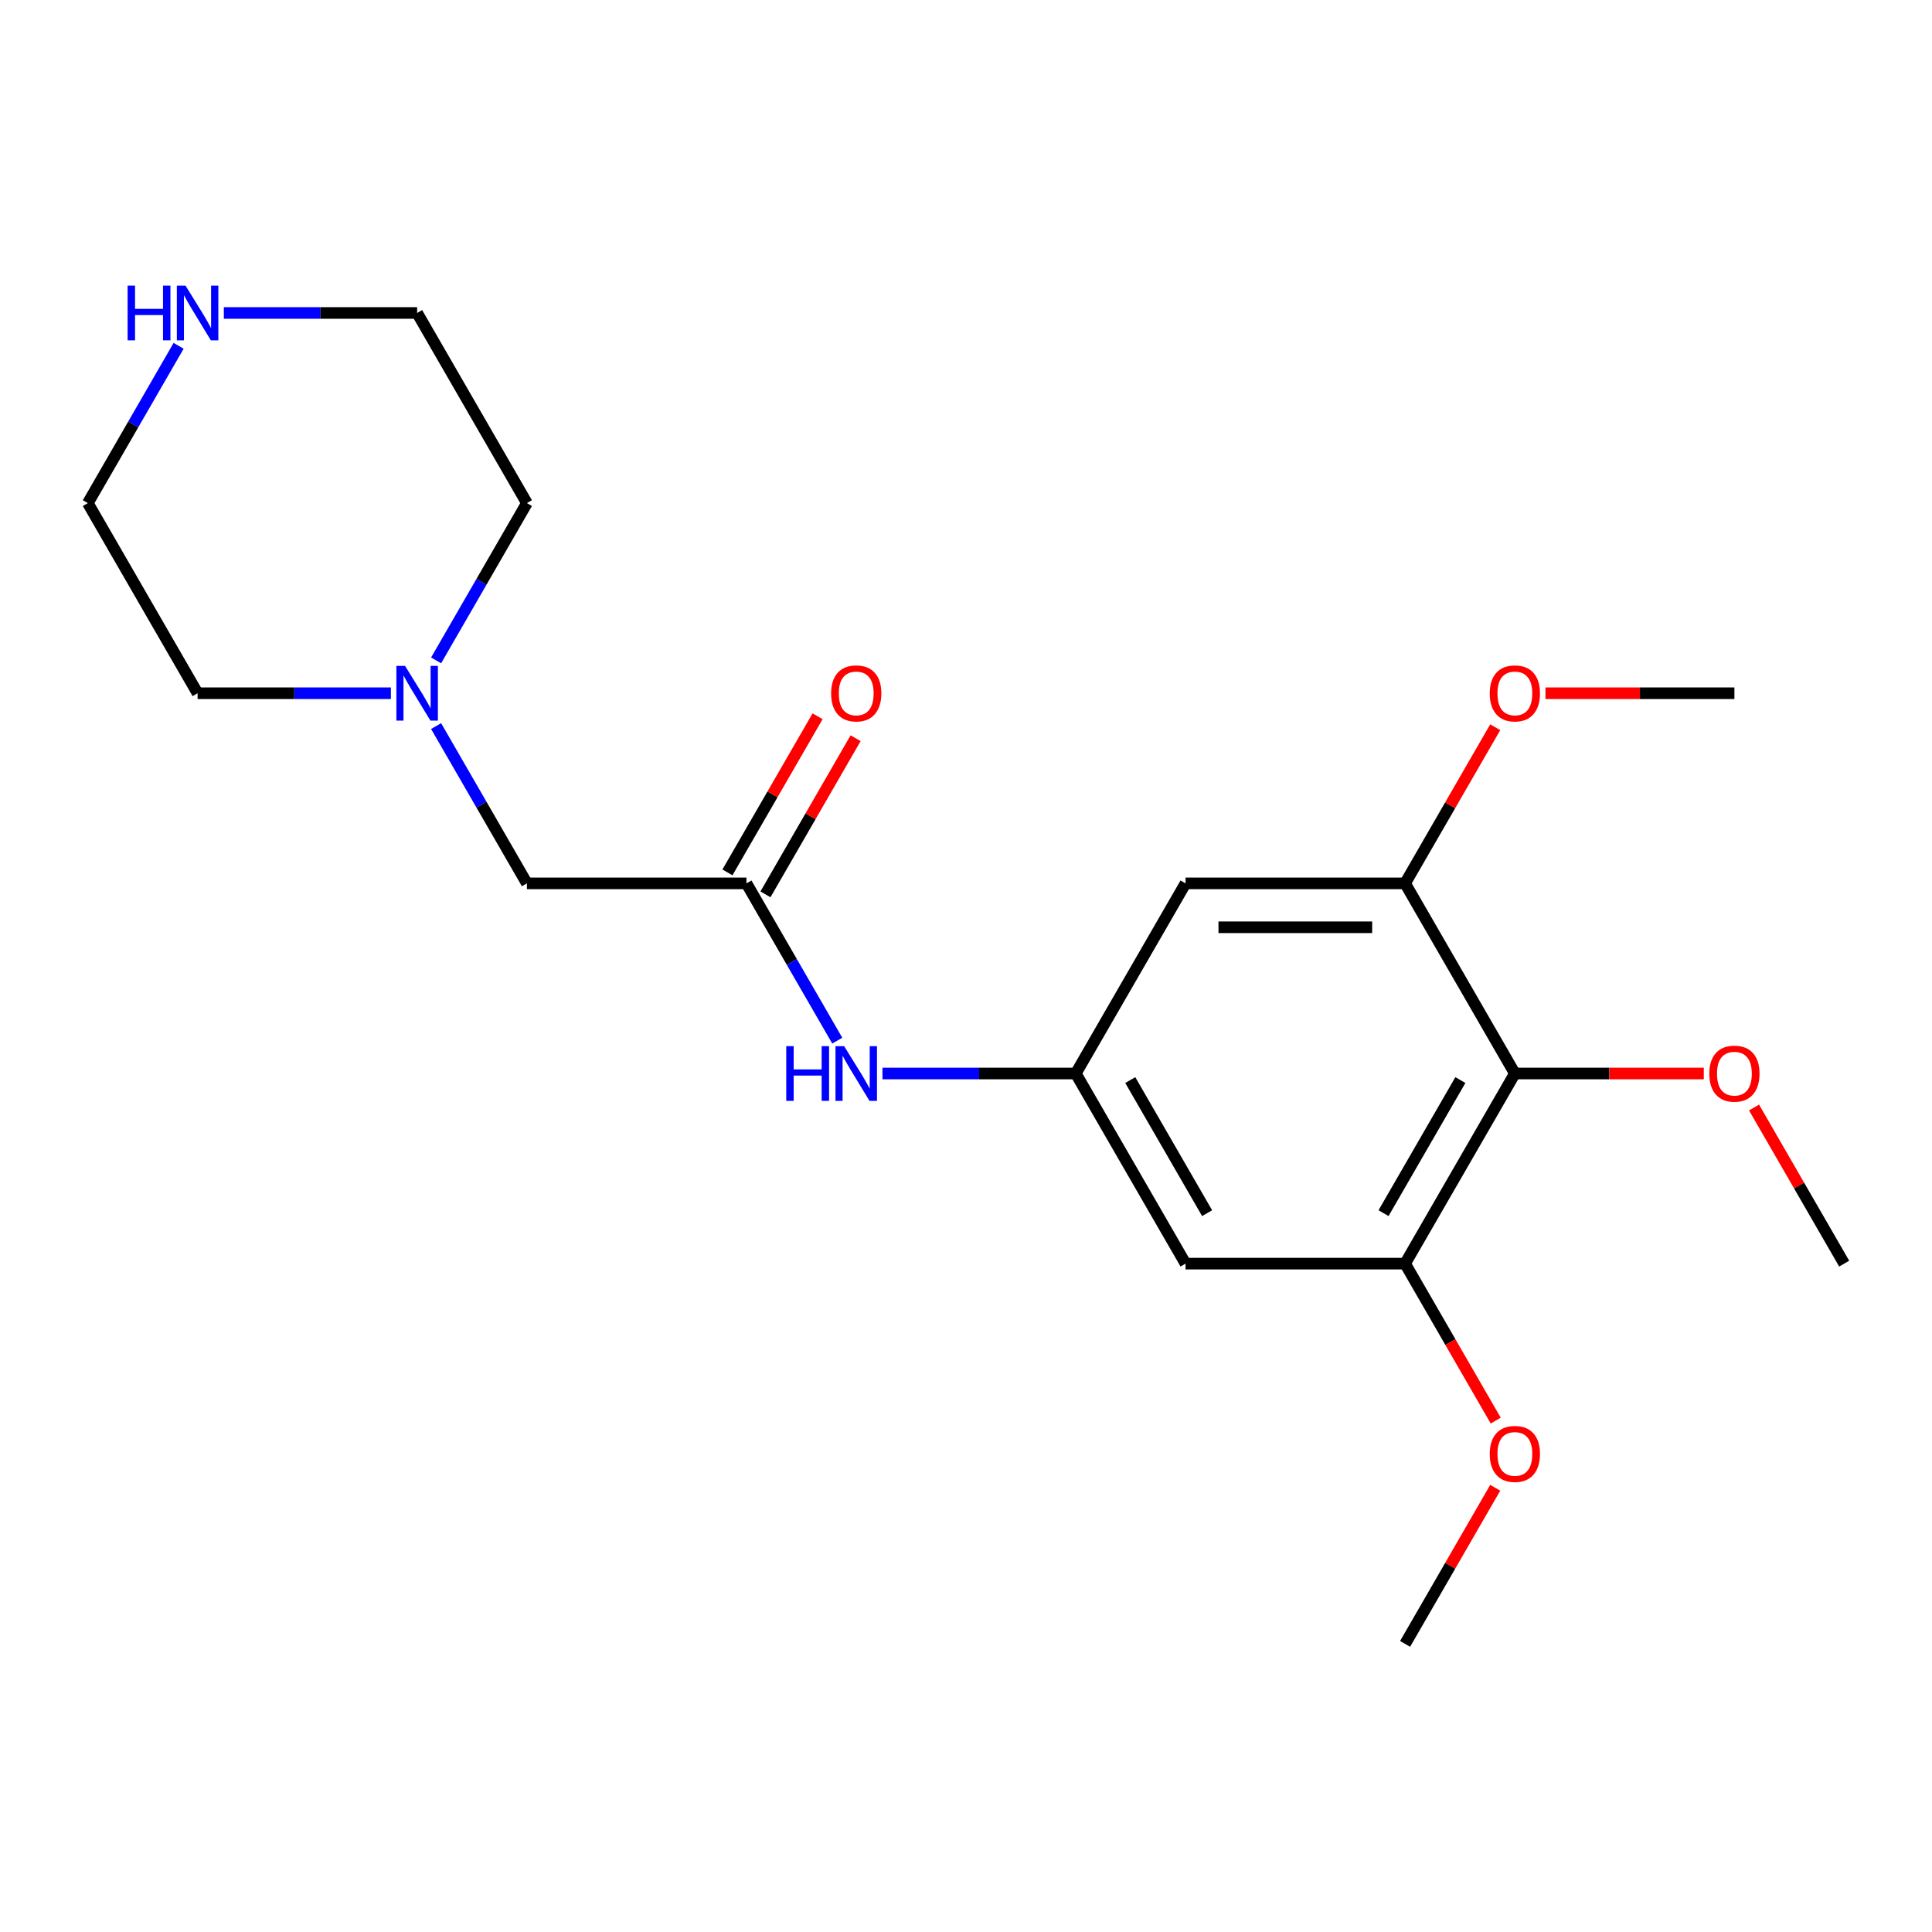 <?xml version='1.0' encoding='iso-8859-1'?>
<svg version='1.1' baseProfile='full'
              xmlns='http://www.w3.org/2000/svg'
                      xmlns:rdkit='http://www.rdkit.org/xml'
                      xmlns:xlink='http://www.w3.org/1999/xlink'
                  xml:space='preserve'
width='1000px' height='1000px' viewBox='0 0 1000 1000'>
<!-- END OF HEADER -->
<rect style='opacity:1.0;fill:#FFFFFF;stroke:none' width='1000' height='1000' x='0' y='0'> </rect>
<path class='bond-0' d='M 784.091,555.642 L 727.273,654.054' style='fill:none;fill-rule:evenodd;stroke:#000000;stroke-width:6px;stroke-linecap:butt;stroke-linejoin:miter;stroke-opacity:1' />
<path class='bond-0' d='M 755.886,559.041 L 716.113,627.929' style='fill:none;fill-rule:evenodd;stroke:#000000;stroke-width:6px;stroke-linecap:butt;stroke-linejoin:miter;stroke-opacity:1' />
<path class='bond-1' d='M 784.091,555.642 L 727.273,457.23' style='fill:none;fill-rule:evenodd;stroke:#000000;stroke-width:6px;stroke-linecap:butt;stroke-linejoin:miter;stroke-opacity:1' />
<path class='bond-11' d='M 784.091,555.642 L 832.989,555.642' style='fill:none;fill-rule:evenodd;stroke:#000000;stroke-width:6px;stroke-linecap:butt;stroke-linejoin:miter;stroke-opacity:1' />
<path class='bond-11' d='M 832.989,555.642 L 881.886,555.642' style='fill:none;fill-rule:evenodd;stroke:#FF0000;stroke-width:6px;stroke-linecap:butt;stroke-linejoin:miter;stroke-opacity:1' />
<path class='bond-5' d='M 727.273,654.054 L 613.636,654.054' style='fill:none;fill-rule:evenodd;stroke:#000000;stroke-width:6px;stroke-linecap:butt;stroke-linejoin:miter;stroke-opacity:1' />
<path class='bond-12' d='M 727.273,654.054 L 750.728,694.68' style='fill:none;fill-rule:evenodd;stroke:#000000;stroke-width:6px;stroke-linecap:butt;stroke-linejoin:miter;stroke-opacity:1' />
<path class='bond-12' d='M 750.728,694.68 L 774.183,735.305' style='fill:none;fill-rule:evenodd;stroke:#FF0000;stroke-width:6px;stroke-linecap:butt;stroke-linejoin:miter;stroke-opacity:1' />
<path class='bond-4' d='M 727.273,457.23 L 613.636,457.23' style='fill:none;fill-rule:evenodd;stroke:#000000;stroke-width:6px;stroke-linecap:butt;stroke-linejoin:miter;stroke-opacity:1' />
<path class='bond-4' d='M 710.227,479.958 L 630.682,479.958' style='fill:none;fill-rule:evenodd;stroke:#000000;stroke-width:6px;stroke-linecap:butt;stroke-linejoin:miter;stroke-opacity:1' />
<path class='bond-13' d='M 727.273,457.23 L 750.601,416.825' style='fill:none;fill-rule:evenodd;stroke:#000000;stroke-width:6px;stroke-linecap:butt;stroke-linejoin:miter;stroke-opacity:1' />
<path class='bond-13' d='M 750.601,416.825 L 773.929,376.419' style='fill:none;fill-rule:evenodd;stroke:#FF0000;stroke-width:6px;stroke-linecap:butt;stroke-linejoin:miter;stroke-opacity:1' />
<path class='bond-2' d='M 556.818,555.642 L 613.636,457.23' style='fill:none;fill-rule:evenodd;stroke:#000000;stroke-width:6px;stroke-linecap:butt;stroke-linejoin:miter;stroke-opacity:1' />
<path class='bond-6' d='M 556.818,555.642 L 506.79,555.642' style='fill:none;fill-rule:evenodd;stroke:#000000;stroke-width:6px;stroke-linecap:butt;stroke-linejoin:miter;stroke-opacity:1' />
<path class='bond-6' d='M 506.79,555.642 L 456.763,555.642' style='fill:none;fill-rule:evenodd;stroke:#0000FF;stroke-width:6px;stroke-linecap:butt;stroke-linejoin:miter;stroke-opacity:1' />
<path class='bond-21' d='M 556.818,555.642 L 613.636,654.054' style='fill:none;fill-rule:evenodd;stroke:#000000;stroke-width:6px;stroke-linecap:butt;stroke-linejoin:miter;stroke-opacity:1' />
<path class='bond-21' d='M 585.023,559.041 L 624.796,627.929' style='fill:none;fill-rule:evenodd;stroke:#000000;stroke-width:6px;stroke-linecap:butt;stroke-linejoin:miter;stroke-opacity:1' />
<path class='bond-3' d='M 386.364,457.23 L 409.865,497.936' style='fill:none;fill-rule:evenodd;stroke:#000000;stroke-width:6px;stroke-linecap:butt;stroke-linejoin:miter;stroke-opacity:1' />
<path class='bond-3' d='M 409.865,497.936 L 433.366,538.641' style='fill:none;fill-rule:evenodd;stroke:#0000FF;stroke-width:6px;stroke-linecap:butt;stroke-linejoin:miter;stroke-opacity:1' />
<path class='bond-9' d='M 386.364,457.23 L 272.727,457.23' style='fill:none;fill-rule:evenodd;stroke:#000000;stroke-width:6px;stroke-linecap:butt;stroke-linejoin:miter;stroke-opacity:1' />
<path class='bond-10' d='M 396.205,462.912 L 419.533,422.507' style='fill:none;fill-rule:evenodd;stroke:#000000;stroke-width:6px;stroke-linecap:butt;stroke-linejoin:miter;stroke-opacity:1' />
<path class='bond-10' d='M 419.533,422.507 L 442.861,382.101' style='fill:none;fill-rule:evenodd;stroke:#FF0000;stroke-width:6px;stroke-linecap:butt;stroke-linejoin:miter;stroke-opacity:1' />
<path class='bond-10' d='M 376.522,451.549 L 399.851,411.143' style='fill:none;fill-rule:evenodd;stroke:#000000;stroke-width:6px;stroke-linecap:butt;stroke-linejoin:miter;stroke-opacity:1' />
<path class='bond-10' d='M 399.851,411.143 L 423.179,370.737' style='fill:none;fill-rule:evenodd;stroke:#FF0000;stroke-width:6px;stroke-linecap:butt;stroke-linejoin:miter;stroke-opacity:1' />
<path class='bond-7' d='M 225.725,375.819 L 249.226,416.525' style='fill:none;fill-rule:evenodd;stroke:#0000FF;stroke-width:6px;stroke-linecap:butt;stroke-linejoin:miter;stroke-opacity:1' />
<path class='bond-7' d='M 249.226,416.525 L 272.727,457.23' style='fill:none;fill-rule:evenodd;stroke:#000000;stroke-width:6px;stroke-linecap:butt;stroke-linejoin:miter;stroke-opacity:1' />
<path class='bond-14' d='M 202.328,358.818 L 152.3,358.818' style='fill:none;fill-rule:evenodd;stroke:#0000FF;stroke-width:6px;stroke-linecap:butt;stroke-linejoin:miter;stroke-opacity:1' />
<path class='bond-14' d='M 152.3,358.818 L 102.273,358.818' style='fill:none;fill-rule:evenodd;stroke:#000000;stroke-width:6px;stroke-linecap:butt;stroke-linejoin:miter;stroke-opacity:1' />
<path class='bond-15' d='M 225.725,341.817 L 249.226,301.112' style='fill:none;fill-rule:evenodd;stroke:#0000FF;stroke-width:6px;stroke-linecap:butt;stroke-linejoin:miter;stroke-opacity:1' />
<path class='bond-15' d='M 249.226,301.112 L 272.727,260.406' style='fill:none;fill-rule:evenodd;stroke:#000000;stroke-width:6px;stroke-linecap:butt;stroke-linejoin:miter;stroke-opacity:1' />
<path class='bond-8' d='M 115.854,161.994 L 165.881,161.994' style='fill:none;fill-rule:evenodd;stroke:#0000FF;stroke-width:6px;stroke-linecap:butt;stroke-linejoin:miter;stroke-opacity:1' />
<path class='bond-8' d='M 165.881,161.994 L 215.909,161.994' style='fill:none;fill-rule:evenodd;stroke:#000000;stroke-width:6px;stroke-linecap:butt;stroke-linejoin:miter;stroke-opacity:1' />
<path class='bond-22' d='M 92.457,178.995 L 68.956,219.701' style='fill:none;fill-rule:evenodd;stroke:#0000FF;stroke-width:6px;stroke-linecap:butt;stroke-linejoin:miter;stroke-opacity:1' />
<path class='bond-22' d='M 68.956,219.701 L 45.455,260.406' style='fill:none;fill-rule:evenodd;stroke:#000000;stroke-width:6px;stroke-linecap:butt;stroke-linejoin:miter;stroke-opacity:1' />
<path class='bond-18' d='M 907.889,573.243 L 931.217,613.649' style='fill:none;fill-rule:evenodd;stroke:#FF0000;stroke-width:6px;stroke-linecap:butt;stroke-linejoin:miter;stroke-opacity:1' />
<path class='bond-18' d='M 931.217,613.649 L 954.545,654.054' style='fill:none;fill-rule:evenodd;stroke:#000000;stroke-width:6px;stroke-linecap:butt;stroke-linejoin:miter;stroke-opacity:1' />
<path class='bond-19' d='M 773.929,770.067 L 750.601,810.473' style='fill:none;fill-rule:evenodd;stroke:#FF0000;stroke-width:6px;stroke-linecap:butt;stroke-linejoin:miter;stroke-opacity:1' />
<path class='bond-19' d='M 750.601,810.473 L 727.273,850.878' style='fill:none;fill-rule:evenodd;stroke:#000000;stroke-width:6px;stroke-linecap:butt;stroke-linejoin:miter;stroke-opacity:1' />
<path class='bond-20' d='M 799.932,358.818 L 848.83,358.818' style='fill:none;fill-rule:evenodd;stroke:#FF0000;stroke-width:6px;stroke-linecap:butt;stroke-linejoin:miter;stroke-opacity:1' />
<path class='bond-20' d='M 848.83,358.818 L 897.727,358.818' style='fill:none;fill-rule:evenodd;stroke:#000000;stroke-width:6px;stroke-linecap:butt;stroke-linejoin:miter;stroke-opacity:1' />
<path class='bond-16' d='M 102.273,358.818 L 45.455,260.406' style='fill:none;fill-rule:evenodd;stroke:#000000;stroke-width:6px;stroke-linecap:butt;stroke-linejoin:miter;stroke-opacity:1' />
<path class='bond-17' d='M 272.727,260.406 L 215.909,161.994' style='fill:none;fill-rule:evenodd;stroke:#000000;stroke-width:6px;stroke-linecap:butt;stroke-linejoin:miter;stroke-opacity:1' />
<path  class='atom-7' d='M 406.962 541.482
L 410.802 541.482
L 410.802 553.522
L 425.282 553.522
L 425.282 541.482
L 429.122 541.482
L 429.122 569.802
L 425.282 569.802
L 425.282 556.722
L 410.802 556.722
L 410.802 569.802
L 406.962 569.802
L 406.962 541.482
' fill='#0000FF'/>
<path  class='atom-7' d='M 436.922 541.482
L 446.202 556.482
Q 447.122 557.962, 448.602 560.642
Q 450.082 563.322, 450.162 563.482
L 450.162 541.482
L 453.922 541.482
L 453.922 569.802
L 450.042 569.802
L 440.082 553.402
Q 438.922 551.482, 437.682 549.282
Q 436.482 547.082, 436.122 546.402
L 436.122 569.802
L 432.442 569.802
L 432.442 541.482
L 436.922 541.482
' fill='#0000FF'/>
<path  class='atom-8' d='M 209.649 344.658
L 218.929 359.658
Q 219.849 361.138, 221.329 363.818
Q 222.809 366.498, 222.889 366.658
L 222.889 344.658
L 226.649 344.658
L 226.649 372.978
L 222.769 372.978
L 212.809 356.578
Q 211.649 354.658, 210.409 352.458
Q 209.209 350.258, 208.849 349.578
L 208.849 372.978
L 205.169 372.978
L 205.169 344.658
L 209.649 344.658
' fill='#0000FF'/>
<path  class='atom-9' d='M 66.053 147.834
L 69.893 147.834
L 69.893 159.874
L 84.373 159.874
L 84.373 147.834
L 88.213 147.834
L 88.213 176.154
L 84.373 176.154
L 84.373 163.074
L 69.893 163.074
L 69.893 176.154
L 66.053 176.154
L 66.053 147.834
' fill='#0000FF'/>
<path  class='atom-9' d='M 96.013 147.834
L 105.293 162.834
Q 106.213 164.314, 107.693 166.994
Q 109.173 169.674, 109.253 169.834
L 109.253 147.834
L 113.013 147.834
L 113.013 176.154
L 109.133 176.154
L 99.173 159.754
Q 98.013 157.834, 96.773 155.634
Q 95.573 153.434, 95.213 152.754
L 95.213 176.154
L 91.533 176.154
L 91.533 147.834
L 96.013 147.834
' fill='#0000FF'/>
<path  class='atom-11' d='M 430.182 358.898
Q 430.182 352.098, 433.542 348.298
Q 436.902 344.498, 443.182 344.498
Q 449.462 344.498, 452.822 348.298
Q 456.182 352.098, 456.182 358.898
Q 456.182 365.778, 452.782 369.698
Q 449.382 373.578, 443.182 373.578
Q 436.942 373.578, 433.542 369.698
Q 430.182 365.818, 430.182 358.898
M 443.182 370.378
Q 447.502 370.378, 449.822 367.498
Q 452.182 364.578, 452.182 358.898
Q 452.182 353.338, 449.822 350.538
Q 447.502 347.698, 443.182 347.698
Q 438.862 347.698, 436.502 350.498
Q 434.182 353.298, 434.182 358.898
Q 434.182 364.618, 436.502 367.498
Q 438.862 370.378, 443.182 370.378
' fill='#FF0000'/>
<path  class='atom-12' d='M 884.727 555.722
Q 884.727 548.922, 888.087 545.122
Q 891.447 541.322, 897.727 541.322
Q 904.007 541.322, 907.367 545.122
Q 910.727 548.922, 910.727 555.722
Q 910.727 562.602, 907.327 566.522
Q 903.927 570.402, 897.727 570.402
Q 891.487 570.402, 888.087 566.522
Q 884.727 562.642, 884.727 555.722
M 897.727 567.202
Q 902.047 567.202, 904.367 564.322
Q 906.727 561.402, 906.727 555.722
Q 906.727 550.162, 904.367 547.362
Q 902.047 544.522, 897.727 544.522
Q 893.407 544.522, 891.047 547.322
Q 888.727 550.122, 888.727 555.722
Q 888.727 561.442, 891.047 564.322
Q 893.407 567.202, 897.727 567.202
' fill='#FF0000'/>
<path  class='atom-13' d='M 771.091 752.546
Q 771.091 745.746, 774.451 741.946
Q 777.811 738.146, 784.091 738.146
Q 790.371 738.146, 793.731 741.946
Q 797.091 745.746, 797.091 752.546
Q 797.091 759.426, 793.691 763.346
Q 790.291 767.226, 784.091 767.226
Q 777.851 767.226, 774.451 763.346
Q 771.091 759.466, 771.091 752.546
M 784.091 764.026
Q 788.411 764.026, 790.731 761.146
Q 793.091 758.226, 793.091 752.546
Q 793.091 746.986, 790.731 744.186
Q 788.411 741.346, 784.091 741.346
Q 779.771 741.346, 777.411 744.146
Q 775.091 746.946, 775.091 752.546
Q 775.091 758.266, 777.411 761.146
Q 779.771 764.026, 784.091 764.026
' fill='#FF0000'/>
<path  class='atom-14' d='M 771.091 358.898
Q 771.091 352.098, 774.451 348.298
Q 777.811 344.498, 784.091 344.498
Q 790.371 344.498, 793.731 348.298
Q 797.091 352.098, 797.091 358.898
Q 797.091 365.778, 793.691 369.698
Q 790.291 373.578, 784.091 373.578
Q 777.851 373.578, 774.451 369.698
Q 771.091 365.818, 771.091 358.898
M 784.091 370.378
Q 788.411 370.378, 790.731 367.498
Q 793.091 364.578, 793.091 358.898
Q 793.091 353.338, 790.731 350.538
Q 788.411 347.698, 784.091 347.698
Q 779.771 347.698, 777.411 350.498
Q 775.091 353.298, 775.091 358.898
Q 775.091 364.618, 777.411 367.498
Q 779.771 370.378, 784.091 370.378
' fill='#FF0000'/>
</svg>
